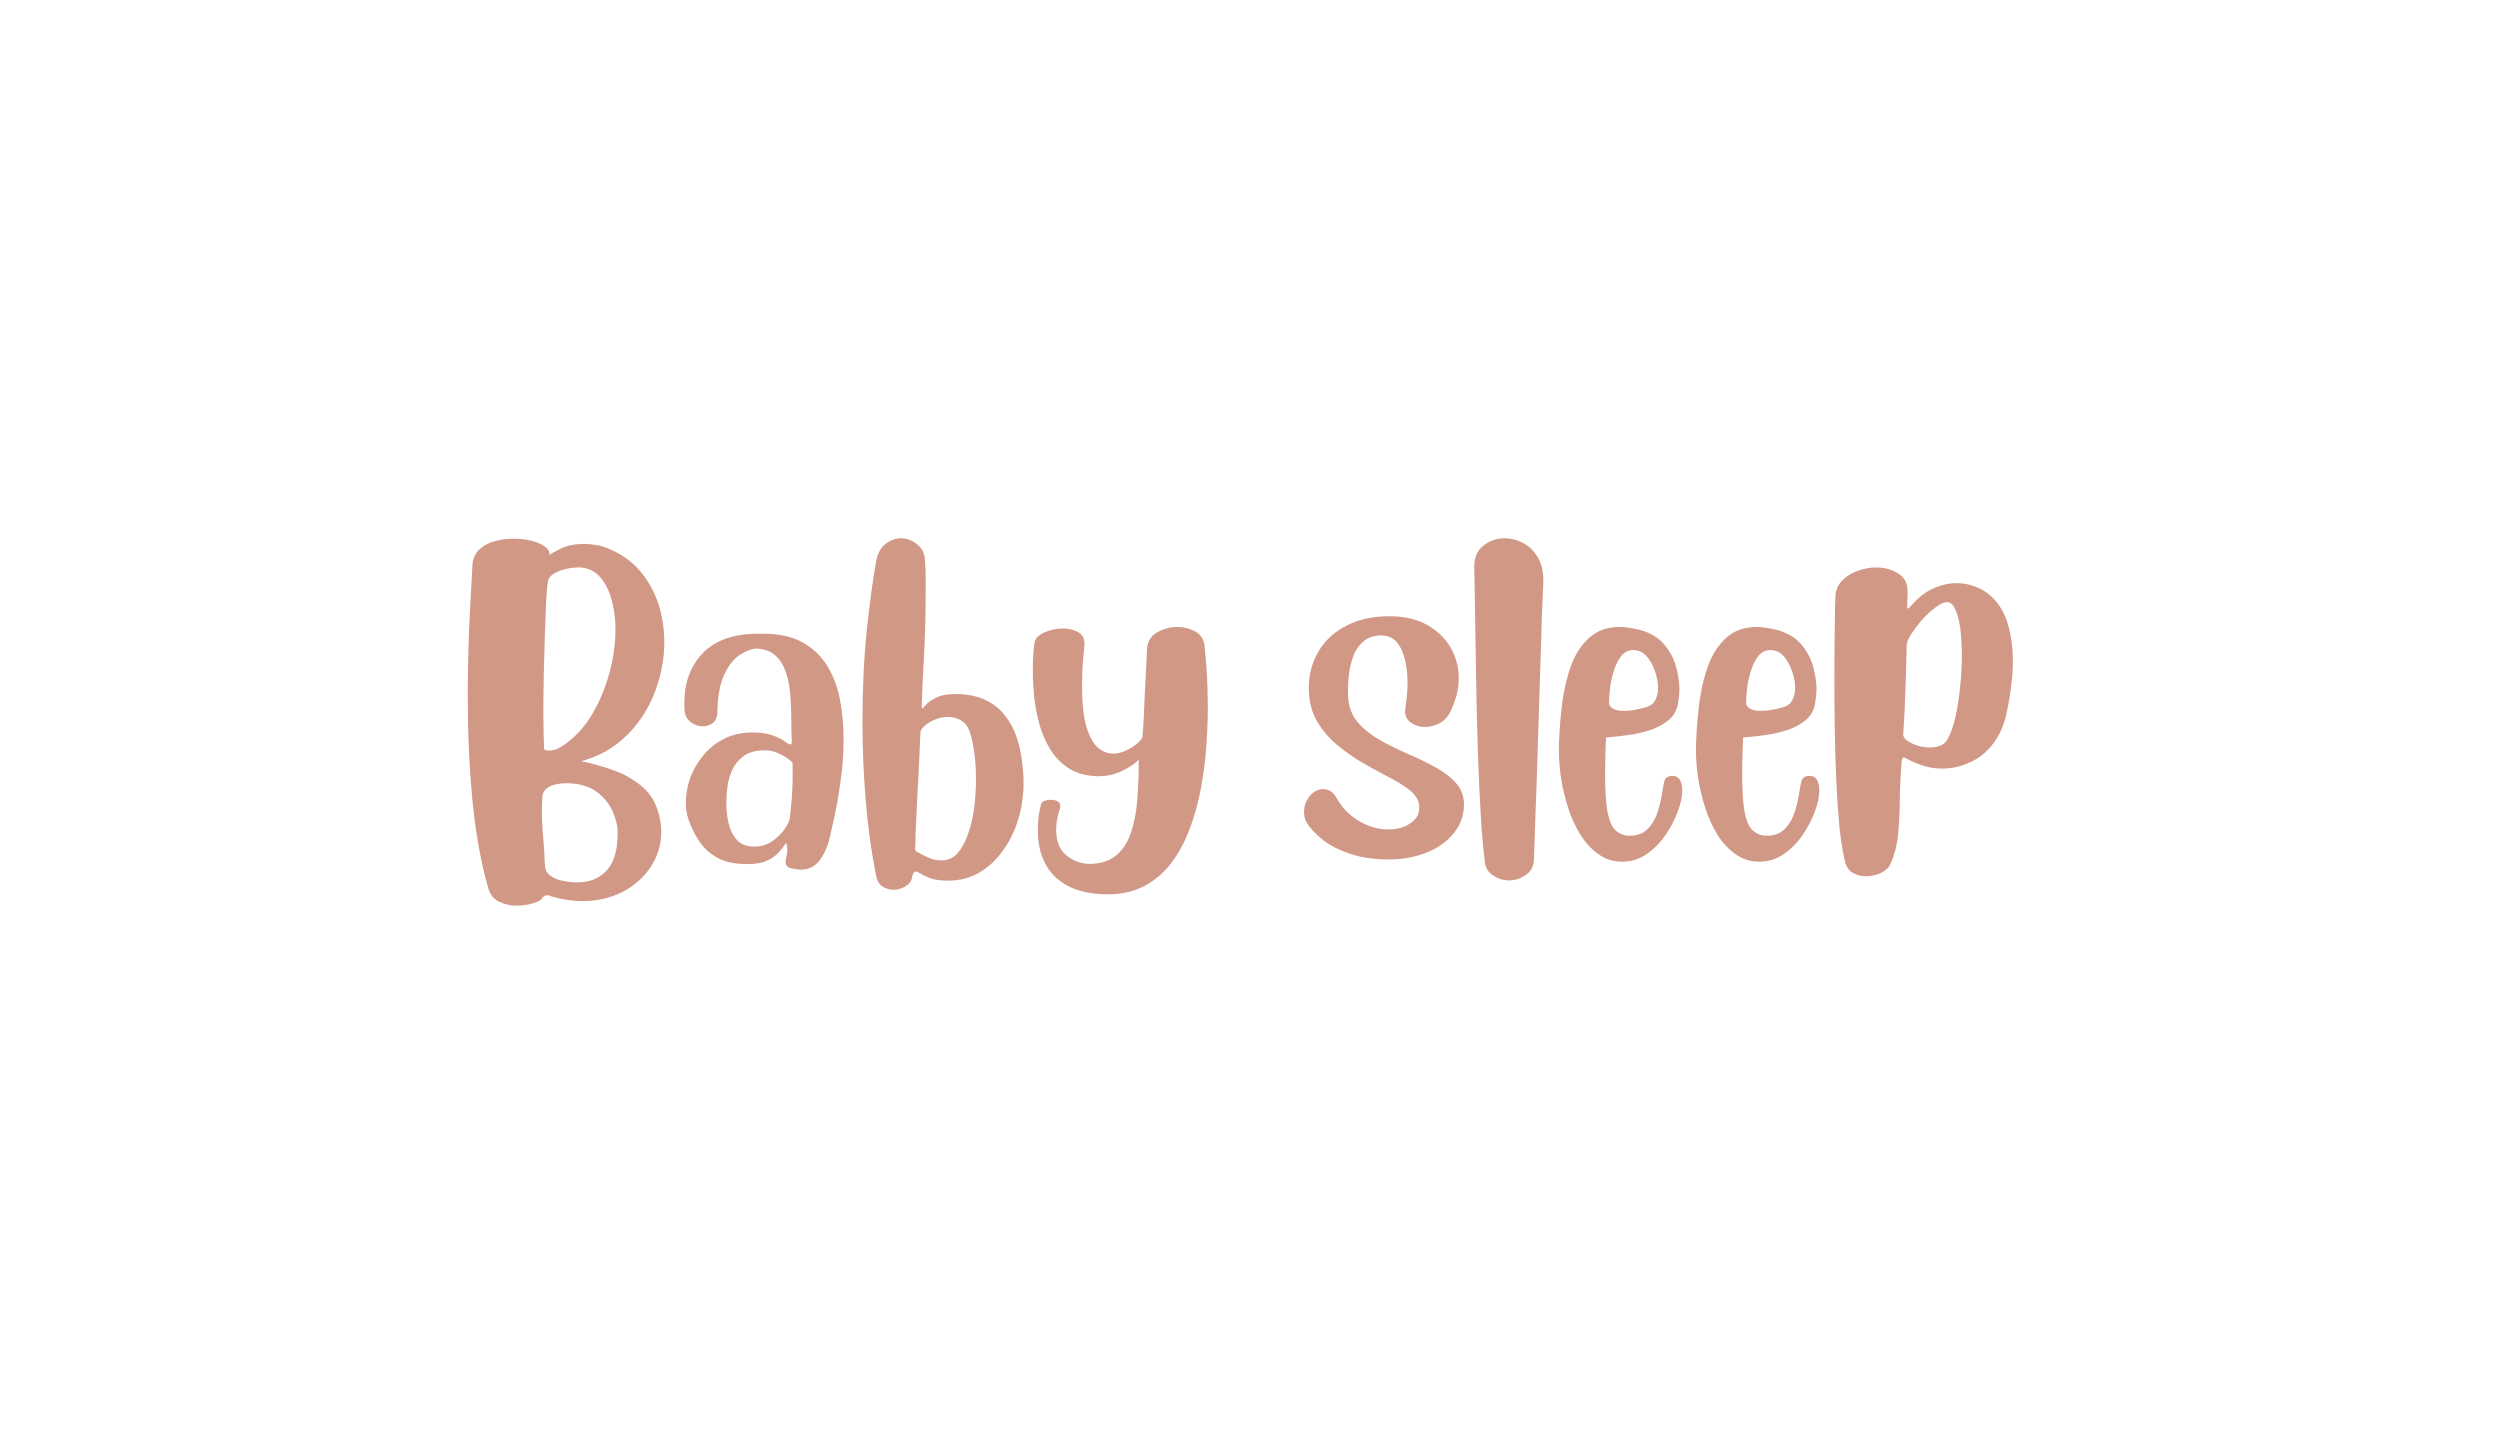 <svg xmlns="http://www.w3.org/2000/svg" xmlns:xlink="http://www.w3.org/1999/xlink" width="239" zoomAndPan="magnify" viewBox="0 0 179.25 103.5" height="138" preserveAspectRatio="xMidYMid meet" version="1.0"><defs><g/></defs><g fill="#d19886" fill-opacity="1"><g transform="translate(33.1, 55.281)"><g><path d="M 6.297 -15.5 C 6.391 -15.57 6.656 -15.719 7.094 -15.938 C 7.539 -16.164 8.102 -16.281 8.781 -16.281 C 9.07 -16.281 9.391 -16.25 9.734 -16.188 C 10.078 -16.125 10.43 -16.004 10.797 -15.828 C 11.641 -15.441 12.336 -14.906 12.891 -14.219 C 13.441 -13.539 13.852 -12.773 14.125 -11.922 C 14.395 -11.066 14.531 -10.172 14.531 -9.234 C 14.531 -8.328 14.398 -7.426 14.141 -6.531 C 13.891 -5.633 13.516 -4.789 13.016 -4 C 12.516 -3.219 11.891 -2.535 11.141 -1.953 C 10.398 -1.379 9.539 -0.961 8.562 -0.703 C 9.406 -0.535 10.211 -0.305 10.984 -0.016 C 11.766 0.273 12.438 0.672 13 1.172 C 13.57 1.672 13.957 2.336 14.156 3.172 C 14.258 3.535 14.312 3.93 14.312 4.359 C 14.312 5.266 14.066 6.094 13.578 6.844 C 13.086 7.602 12.414 8.207 11.562 8.656 C 10.707 9.102 9.734 9.328 8.641 9.328 C 7.961 9.328 7.234 9.219 6.453 9 C 6.398 8.969 6.344 8.941 6.281 8.922 C 6.219 8.91 6.16 8.906 6.109 8.906 C 5.973 8.906 5.848 8.992 5.734 9.172 C 5.672 9.273 5.461 9.379 5.109 9.484 C 4.754 9.598 4.363 9.656 3.938 9.656 C 3.488 9.656 3.062 9.555 2.656 9.359 C 2.258 9.16 2 8.801 1.875 8.281 C 1.352 6.426 0.984 4.336 0.766 2.016 C 0.547 -0.305 0.438 -2.766 0.438 -5.359 C 0.438 -6.879 0.469 -8.441 0.531 -10.047 C 0.602 -11.648 0.688 -13.27 0.781 -14.906 C 0.852 -15.344 1.035 -15.688 1.328 -15.938 C 1.617 -16.195 1.977 -16.379 2.406 -16.484 C 2.832 -16.598 3.266 -16.656 3.703 -16.656 C 4.148 -16.656 4.57 -16.609 4.969 -16.516 C 5.363 -16.422 5.68 -16.289 5.922 -16.125 C 6.172 -15.957 6.297 -15.77 6.297 -15.562 Z M 11.188 4.438 C 11.188 3.988 11.078 3.5 10.859 2.969 C 10.641 2.445 10.285 1.984 9.797 1.578 C 9.316 1.18 8.676 0.953 7.875 0.891 C 7.832 0.891 7.773 0.883 7.703 0.875 C 7.629 0.875 7.555 0.875 7.484 0.875 C 7.266 0.875 7.023 0.898 6.766 0.953 C 6.504 1.004 6.273 1.109 6.078 1.266 C 5.879 1.43 5.781 1.672 5.781 1.984 L 5.781 2.016 C 5.781 2.129 5.773 2.242 5.766 2.359 C 5.754 2.484 5.75 2.602 5.75 2.719 C 5.75 3.375 5.781 4.039 5.844 4.719 C 5.906 5.395 5.945 6.078 5.969 6.766 C 5.988 7.066 6.102 7.301 6.312 7.469 C 6.531 7.645 6.797 7.77 7.109 7.844 C 7.422 7.914 7.727 7.961 8.031 7.984 L 8.344 7.984 C 9.195 7.984 9.883 7.695 10.406 7.125 C 10.926 6.562 11.188 5.664 11.188 4.438 Z M 6.969 -1.641 C 7.633 -2.023 8.219 -2.531 8.719 -3.156 C 9.227 -3.789 9.648 -4.504 9.984 -5.297 C 10.328 -6.086 10.586 -6.895 10.766 -7.719 C 10.941 -8.551 11.031 -9.359 11.031 -10.141 C 11.031 -10.922 10.938 -11.633 10.75 -12.281 C 10.57 -12.938 10.301 -13.473 9.938 -13.891 C 9.57 -14.305 9.113 -14.539 8.562 -14.594 L 8.359 -14.594 C 8.055 -14.594 7.738 -14.551 7.406 -14.469 C 7.082 -14.383 6.805 -14.27 6.578 -14.125 C 6.348 -13.977 6.219 -13.805 6.188 -13.609 C 6.145 -13.379 6.102 -12.926 6.062 -12.25 C 6.031 -11.57 6 -10.77 5.969 -9.844 C 5.945 -8.926 5.922 -7.973 5.891 -6.984 C 5.867 -5.992 5.859 -5.062 5.859 -4.188 C 5.859 -3.688 5.863 -3.219 5.875 -2.781 C 5.883 -2.352 5.895 -1.977 5.906 -1.656 L 5.906 -1.625 C 5.906 -1.52 6.016 -1.469 6.234 -1.469 C 6.516 -1.469 6.758 -1.523 6.969 -1.641 Z M 6.969 -1.641 "/></g></g></g><g fill="#d19886" fill-opacity="1"><g transform="translate(48.533, 55.281)"><g><path d="M 8.625 7.047 C 8.289 7.016 8.066 6.957 7.953 6.875 C 7.848 6.789 7.797 6.672 7.797 6.516 C 7.797 6.391 7.816 6.25 7.859 6.094 C 7.898 5.938 7.922 5.773 7.922 5.609 C 7.922 5.473 7.898 5.336 7.859 5.203 C 7.859 5.191 7.852 5.188 7.844 5.188 C 7.812 5.188 7.75 5.254 7.656 5.391 C 7.57 5.535 7.438 5.703 7.25 5.891 C 7.07 6.078 6.828 6.25 6.516 6.406 C 6.203 6.562 5.797 6.648 5.297 6.672 L 4.984 6.672 C 4.129 6.672 3.426 6.516 2.875 6.203 C 2.332 5.898 1.898 5.5 1.578 5 C 1.254 4.508 1 3.984 0.812 3.422 C 0.695 3.035 0.641 2.656 0.641 2.281 C 0.641 1.719 0.738 1.141 0.938 0.547 C 1.145 -0.035 1.453 -0.578 1.859 -1.078 C 2.266 -1.586 2.766 -1.992 3.359 -2.297 C 3.961 -2.609 4.648 -2.766 5.422 -2.766 C 6.023 -2.766 6.508 -2.691 6.875 -2.547 C 7.25 -2.41 7.535 -2.27 7.734 -2.125 C 7.93 -1.977 8.066 -1.906 8.141 -1.906 C 8.203 -1.906 8.234 -1.969 8.234 -2.094 L 8.234 -2.188 C 8.211 -2.664 8.203 -3.195 8.203 -3.781 C 8.203 -4.363 8.176 -4.941 8.125 -5.516 C 8.082 -6.098 7.973 -6.633 7.797 -7.125 C 7.629 -7.613 7.379 -8.004 7.047 -8.297 C 6.711 -8.598 6.258 -8.758 5.688 -8.781 C 5.344 -8.758 4.953 -8.609 4.516 -8.328 C 4.086 -8.055 3.719 -7.594 3.406 -6.938 C 3.094 -6.289 2.926 -5.398 2.906 -4.266 C 2.906 -3.898 2.801 -3.629 2.594 -3.453 C 2.383 -3.285 2.141 -3.203 1.859 -3.203 C 1.555 -3.203 1.27 -3.301 1 -3.5 C 0.727 -3.707 0.578 -3.992 0.547 -4.359 C 0.547 -4.43 0.539 -4.508 0.531 -4.594 C 0.531 -4.688 0.531 -4.77 0.531 -4.844 C 0.531 -6.332 0.973 -7.535 1.859 -8.453 C 2.754 -9.379 4.078 -9.844 5.828 -9.844 L 6.188 -9.844 C 7.344 -9.844 8.297 -9.629 9.047 -9.203 C 9.797 -8.773 10.383 -8.203 10.812 -7.484 C 11.238 -6.766 11.535 -5.957 11.703 -5.062 C 11.867 -4.164 11.953 -3.242 11.953 -2.297 C 11.953 -1.242 11.879 -0.227 11.734 0.75 C 11.598 1.738 11.445 2.602 11.281 3.344 C 11.113 4.094 10.992 4.617 10.922 4.922 C 10.773 5.504 10.535 6.008 10.203 6.438 C 9.879 6.863 9.426 7.078 8.844 7.078 C 8.812 7.078 8.773 7.07 8.734 7.062 C 8.691 7.051 8.656 7.047 8.625 7.047 Z M 5.516 5.422 L 5.531 5.422 C 6.039 5.422 6.484 5.285 6.859 5.016 C 7.234 4.754 7.531 4.457 7.75 4.125 C 7.969 3.801 8.082 3.555 8.094 3.391 C 8.188 2.586 8.242 1.973 8.266 1.547 C 8.285 1.129 8.297 0.801 8.297 0.562 L 8.297 -0.531 C 8.297 -0.613 8.188 -0.727 7.969 -0.875 C 7.758 -1.031 7.504 -1.172 7.203 -1.297 C 6.898 -1.422 6.609 -1.484 6.328 -1.484 C 5.672 -1.484 5.16 -1.348 4.797 -1.078 C 4.43 -0.805 4.164 -0.492 4 -0.141 C 3.844 0.211 3.734 0.535 3.672 0.828 C 3.66 0.898 3.633 1.082 3.594 1.375 C 3.562 1.664 3.547 2.004 3.547 2.391 C 3.547 2.828 3.598 3.273 3.703 3.734 C 3.805 4.203 4 4.598 4.281 4.922 C 4.562 5.242 4.973 5.41 5.516 5.422 Z M 5.516 5.422 "/></g></g></g><g fill="#d19886" fill-opacity="1"><g transform="translate(61.12, 55.281)"><g><path d="M 4.266 7.656 C 4.211 7.926 4.051 8.133 3.781 8.281 C 3.52 8.438 3.238 8.516 2.938 8.516 C 2.656 8.516 2.395 8.438 2.156 8.281 C 1.926 8.133 1.773 7.891 1.703 7.547 C 1.336 5.68 1.082 3.812 0.938 1.938 C 0.789 0.07 0.719 -1.719 0.719 -3.438 C 0.719 -5.875 0.82 -8.102 1.031 -10.125 C 1.25 -12.145 1.473 -13.789 1.703 -15.062 C 1.805 -15.613 2.031 -16.02 2.375 -16.281 C 2.727 -16.551 3.098 -16.688 3.484 -16.688 C 3.898 -16.688 4.285 -16.539 4.641 -16.25 C 5.004 -15.969 5.191 -15.57 5.203 -15.062 C 5.234 -14.664 5.25 -14.27 5.25 -13.875 C 5.25 -13.477 5.25 -13.086 5.25 -12.703 C 5.25 -11.586 5.227 -10.508 5.188 -9.469 C 5.145 -8.426 5.098 -7.484 5.047 -6.641 C 5.004 -5.805 4.977 -5.125 4.969 -4.594 C 4.969 -4.52 4.973 -4.484 4.984 -4.484 C 5.035 -4.484 5.129 -4.566 5.266 -4.734 C 5.398 -4.898 5.629 -5.066 5.953 -5.234 C 6.273 -5.41 6.707 -5.504 7.25 -5.516 L 7.406 -5.516 C 8.258 -5.516 8.977 -5.367 9.562 -5.078 C 10.145 -4.797 10.613 -4.414 10.969 -3.938 C 11.332 -3.469 11.602 -2.953 11.781 -2.391 C 11.969 -1.828 12.094 -1.27 12.156 -0.719 C 12.227 -0.176 12.266 0.312 12.266 0.75 C 12.266 0.906 12.266 1.055 12.266 1.203 C 12.266 1.348 12.254 1.477 12.234 1.594 C 12.191 2.301 12.047 3.02 11.797 3.75 C 11.547 4.488 11.191 5.164 10.734 5.781 C 10.285 6.406 9.738 6.906 9.094 7.281 C 8.445 7.664 7.707 7.859 6.875 7.859 L 6.828 7.859 C 6.316 7.859 5.906 7.801 5.594 7.688 C 5.289 7.582 5.055 7.473 4.891 7.359 C 4.723 7.254 4.598 7.203 4.516 7.203 C 4.41 7.203 4.328 7.352 4.266 7.656 Z M 4.875 -2.781 C 4.82 -1.406 4.77 -0.27 4.719 0.625 C 4.664 1.52 4.629 2.238 4.609 2.781 C 4.586 3.332 4.566 3.75 4.547 4.031 C 4.535 4.32 4.523 4.531 4.516 4.656 C 4.516 4.789 4.516 4.898 4.516 4.984 L 4.516 5.344 C 4.516 5.375 4.508 5.41 4.5 5.453 C 4.488 5.492 4.484 5.535 4.484 5.578 C 4.484 5.648 4.52 5.719 4.594 5.781 C 4.875 5.938 5.156 6.078 5.438 6.203 C 5.719 6.336 6.02 6.406 6.344 6.406 L 6.484 6.406 C 6.922 6.383 7.285 6.195 7.578 5.844 C 7.879 5.488 8.125 5.023 8.312 4.453 C 8.508 3.891 8.648 3.27 8.734 2.594 C 8.816 1.914 8.859 1.238 8.859 0.562 C 8.859 -0.383 8.781 -1.234 8.625 -1.984 C 8.477 -2.742 8.281 -3.234 8.031 -3.453 C 7.695 -3.734 7.305 -3.875 6.859 -3.875 C 6.535 -3.875 6.223 -3.812 5.922 -3.688 C 5.617 -3.562 5.375 -3.414 5.188 -3.25 C 5 -3.082 4.895 -2.926 4.875 -2.781 Z M 4.875 -2.781 "/></g></g></g><g fill="#d19886" fill-opacity="1"><g transform="translate(73.772, 55.281)"><g><path d="M 8.469 -8.75 C 8.5 -9.281 8.738 -9.676 9.188 -9.938 C 9.645 -10.195 10.129 -10.328 10.641 -10.328 C 11.086 -10.328 11.5 -10.227 11.875 -10.031 C 12.258 -9.832 12.488 -9.539 12.562 -9.156 C 12.582 -9.125 12.609 -8.898 12.641 -8.484 C 12.68 -8.078 12.723 -7.535 12.766 -6.859 C 12.805 -6.191 12.828 -5.43 12.828 -4.578 C 12.828 -3.68 12.789 -2.734 12.719 -1.734 C 12.645 -0.734 12.516 0.266 12.328 1.266 C 12.141 2.273 11.875 3.234 11.531 4.141 C 11.195 5.047 10.766 5.852 10.234 6.562 C 9.703 7.27 9.055 7.828 8.297 8.234 C 7.535 8.641 6.641 8.844 5.609 8.844 L 5.469 8.844 C 4.344 8.812 3.422 8.594 2.703 8.188 C 1.992 7.789 1.473 7.254 1.141 6.578 C 0.805 5.898 0.641 5.141 0.641 4.297 C 0.641 3.984 0.656 3.664 0.688 3.344 C 0.727 3.031 0.789 2.703 0.875 2.359 C 0.938 2.242 1.031 2.164 1.156 2.125 C 1.289 2.082 1.43 2.062 1.578 2.062 C 1.754 2.062 1.91 2.098 2.047 2.172 C 2.18 2.242 2.25 2.352 2.25 2.5 C 2.25 2.57 2.242 2.625 2.234 2.656 C 2.047 3.219 1.953 3.734 1.953 4.203 C 1.953 5.035 2.195 5.648 2.688 6.047 C 3.188 6.453 3.742 6.656 4.359 6.656 L 4.547 6.656 C 5.305 6.613 5.91 6.383 6.359 5.969 C 6.805 5.551 7.141 4.992 7.359 4.297 C 7.578 3.609 7.719 2.828 7.781 1.953 C 7.844 1.078 7.875 0.156 7.875 -0.812 C 7.645 -0.562 7.266 -0.301 6.734 -0.031 C 6.211 0.238 5.629 0.375 4.984 0.375 L 4.922 0.375 C 4.117 0.352 3.441 0.172 2.891 -0.172 C 2.336 -0.523 1.891 -0.977 1.547 -1.531 C 1.203 -2.082 0.938 -2.691 0.75 -3.359 C 0.57 -4.023 0.445 -4.688 0.375 -5.344 C 0.312 -6.008 0.281 -6.625 0.281 -7.188 C 0.281 -7.75 0.297 -8.211 0.328 -8.578 C 0.367 -8.941 0.391 -9.125 0.391 -9.125 C 0.422 -9.457 0.648 -9.723 1.078 -9.922 C 1.516 -10.117 1.969 -10.219 2.438 -10.219 C 2.844 -10.219 3.203 -10.133 3.516 -9.969 C 3.828 -9.801 3.984 -9.52 3.984 -9.125 L 3.984 -9 C 3.922 -8.445 3.875 -7.926 3.844 -7.438 C 3.82 -6.957 3.812 -6.504 3.812 -6.078 C 3.812 -4.816 3.922 -3.832 4.141 -3.125 C 4.359 -2.426 4.633 -1.938 4.969 -1.656 C 5.301 -1.383 5.648 -1.25 6.016 -1.25 C 6.367 -1.25 6.707 -1.332 7.031 -1.5 C 7.363 -1.664 7.629 -1.844 7.828 -2.031 C 8.035 -2.227 8.141 -2.363 8.141 -2.438 C 8.172 -2.781 8.203 -3.234 8.234 -3.797 C 8.266 -4.367 8.289 -4.961 8.312 -5.578 C 8.344 -6.203 8.375 -6.801 8.406 -7.375 C 8.438 -7.945 8.457 -8.406 8.469 -8.75 Z M 8.469 -8.75 "/></g></g></g><g fill="#d19886" fill-opacity="1"><g transform="translate(87.651, 55.281)"><g/></g></g><g fill="#d19886" fill-opacity="1"><g transform="translate(93.123, 55.281)"><g><path d="M 11.844 2.391 C 11.844 3.203 11.586 3.906 11.078 4.5 C 10.578 5.102 9.914 5.562 9.094 5.875 C 8.27 6.188 7.383 6.344 6.438 6.344 L 6.375 6.344 C 5.332 6.332 4.422 6.191 3.641 5.922 C 2.859 5.66 2.207 5.32 1.688 4.906 C 1.176 4.5 0.789 4.078 0.531 3.641 C 0.426 3.422 0.375 3.188 0.375 2.938 C 0.375 2.5 0.516 2.113 0.797 1.781 C 1.078 1.457 1.395 1.297 1.75 1.297 C 1.926 1.297 2.098 1.344 2.266 1.438 C 2.43 1.539 2.582 1.711 2.719 1.953 C 3.113 2.648 3.648 3.195 4.328 3.594 C 5.004 3.988 5.695 4.188 6.406 4.188 L 6.484 4.188 C 6.992 4.188 7.43 4.082 7.797 3.875 C 8.172 3.664 8.426 3.406 8.562 3.094 C 8.613 2.926 8.641 2.766 8.641 2.609 C 8.641 2.191 8.453 1.816 8.078 1.484 C 7.703 1.16 7.207 0.836 6.594 0.516 C 5.988 0.203 5.348 -0.145 4.672 -0.531 C 4.004 -0.914 3.367 -1.359 2.766 -1.859 C 2.16 -2.359 1.664 -2.941 1.281 -3.609 C 0.906 -4.285 0.719 -5.07 0.719 -5.969 L 0.719 -6.125 C 0.75 -7.051 0.992 -7.891 1.453 -8.641 C 1.91 -9.391 2.566 -9.984 3.422 -10.422 C 4.273 -10.867 5.285 -11.094 6.453 -11.094 L 6.656 -11.094 C 7.664 -11.082 8.523 -10.867 9.234 -10.453 C 9.953 -10.047 10.504 -9.508 10.891 -8.844 C 11.273 -8.176 11.469 -7.445 11.469 -6.656 C 11.469 -5.926 11.297 -5.188 10.953 -4.438 C 10.773 -3.988 10.504 -3.66 10.141 -3.453 C 9.785 -3.254 9.422 -3.156 9.047 -3.156 C 8.68 -3.156 8.352 -3.254 8.062 -3.453 C 7.77 -3.648 7.625 -3.922 7.625 -4.266 C 7.625 -4.297 7.625 -4.328 7.625 -4.359 C 7.633 -4.398 7.641 -4.438 7.641 -4.469 C 7.68 -4.758 7.719 -5.062 7.75 -5.375 C 7.781 -5.695 7.797 -6.02 7.797 -6.344 C 7.797 -6.926 7.734 -7.473 7.609 -7.984 C 7.492 -8.492 7.301 -8.91 7.031 -9.234 C 6.77 -9.555 6.391 -9.719 5.891 -9.719 L 5.781 -9.719 C 5.32 -9.688 4.941 -9.547 4.641 -9.297 C 4.348 -9.055 4.117 -8.738 3.953 -8.344 C 3.797 -7.957 3.688 -7.551 3.625 -7.125 C 3.562 -6.695 3.531 -6.289 3.531 -5.906 C 3.531 -5.727 3.531 -5.562 3.531 -5.406 C 3.539 -5.258 3.551 -5.129 3.562 -5.016 C 3.656 -4.367 3.914 -3.816 4.344 -3.359 C 4.77 -2.898 5.297 -2.5 5.922 -2.156 C 6.555 -1.812 7.219 -1.488 7.906 -1.188 C 8.594 -0.895 9.234 -0.582 9.828 -0.25 C 10.422 0.07 10.906 0.445 11.281 0.875 C 11.656 1.301 11.844 1.805 11.844 2.391 Z M 11.844 2.391 "/></g></g></g><g fill="#d19886" fill-opacity="1"><g transform="translate(105.469, 55.281)"><g><path d="M 0.234 -14.672 C 0.234 -15.328 0.457 -15.828 0.906 -16.172 C 1.352 -16.516 1.852 -16.688 2.406 -16.688 C 2.863 -16.688 3.301 -16.578 3.719 -16.359 C 4.145 -16.141 4.492 -15.805 4.766 -15.359 C 5.047 -14.91 5.188 -14.344 5.188 -13.656 L 5.188 -13.547 C 5.156 -12.961 5.125 -12.223 5.094 -11.328 C 5.07 -10.43 5.039 -9.438 5 -8.344 C 4.969 -7.25 4.93 -6.113 4.891 -4.938 C 4.859 -3.758 4.82 -2.594 4.781 -1.438 C 4.75 -0.289 4.711 0.789 4.672 1.812 C 4.641 2.832 4.609 3.727 4.578 4.5 C 4.555 5.281 4.535 5.879 4.516 6.297 C 4.516 6.797 4.328 7.176 3.953 7.438 C 3.578 7.707 3.172 7.844 2.734 7.844 C 2.297 7.844 1.895 7.711 1.531 7.453 C 1.164 7.203 0.977 6.805 0.969 6.266 C 0.863 5.441 0.773 4.422 0.703 3.203 C 0.629 1.984 0.566 0.641 0.516 -0.828 C 0.461 -2.305 0.422 -3.844 0.391 -5.438 C 0.359 -7.039 0.332 -8.625 0.312 -10.188 C 0.289 -11.758 0.266 -13.254 0.234 -14.672 Z M 0.234 -14.672 "/></g></g></g><g fill="#d19886" fill-opacity="1"><g transform="translate(111.336, 55.281)"><g><path d="M 8.938 -4.656 C 8.832 -4.25 8.625 -3.914 8.312 -3.656 C 8 -3.395 7.629 -3.18 7.203 -3.016 C 6.773 -2.859 6.336 -2.738 5.891 -2.656 C 5.453 -2.582 5.047 -2.523 4.672 -2.484 C 4.297 -2.453 4.008 -2.422 3.812 -2.391 C 3.77 -1.379 3.75 -0.504 3.75 0.234 C 3.75 1.359 3.801 2.227 3.906 2.844 C 4.02 3.469 4.188 3.906 4.406 4.156 C 4.633 4.414 4.914 4.57 5.25 4.625 C 5.289 4.625 5.332 4.625 5.375 4.625 C 5.426 4.633 5.469 4.641 5.5 4.641 C 6.062 4.641 6.5 4.473 6.812 4.141 C 7.133 3.816 7.375 3.398 7.531 2.891 C 7.688 2.391 7.801 1.879 7.875 1.359 C 7.906 1.109 7.953 0.879 8.016 0.672 C 8.086 0.473 8.27 0.363 8.562 0.344 C 8.812 0.344 8.992 0.438 9.109 0.625 C 9.223 0.82 9.281 1.082 9.281 1.406 C 9.281 1.844 9.172 2.348 8.953 2.922 C 8.742 3.492 8.453 4.051 8.078 4.594 C 7.703 5.145 7.254 5.598 6.734 5.953 C 6.211 6.316 5.641 6.5 5.016 6.5 L 4.906 6.5 C 4.281 6.488 3.723 6.301 3.234 5.938 C 2.742 5.582 2.316 5.113 1.953 4.531 C 1.598 3.945 1.312 3.312 1.094 2.625 C 0.875 1.938 0.707 1.238 0.594 0.531 C 0.488 -0.176 0.438 -0.828 0.438 -1.422 L 0.438 -1.844 C 0.469 -2.844 0.547 -3.848 0.672 -4.859 C 0.805 -5.867 1.023 -6.785 1.328 -7.609 C 1.641 -8.43 2.078 -9.086 2.641 -9.578 C 3.203 -10.078 3.922 -10.328 4.797 -10.328 C 5.016 -10.328 5.242 -10.305 5.484 -10.266 C 5.734 -10.234 5.992 -10.18 6.266 -10.109 C 6.992 -9.91 7.562 -9.57 7.969 -9.094 C 8.375 -8.625 8.66 -8.098 8.828 -7.516 C 8.992 -6.93 9.078 -6.379 9.078 -5.859 C 9.078 -5.629 9.062 -5.41 9.031 -5.203 C 9.008 -5.004 8.977 -4.82 8.938 -4.656 Z M 6.109 -8.625 C 6.047 -8.633 5.988 -8.645 5.938 -8.656 C 5.883 -8.664 5.832 -8.672 5.781 -8.672 C 5.414 -8.672 5.113 -8.516 4.875 -8.203 C 4.645 -7.891 4.469 -7.516 4.344 -7.078 C 4.219 -6.648 4.133 -6.238 4.094 -5.844 C 4.051 -5.445 4.031 -5.16 4.031 -4.984 L 4.031 -4.875 C 4.031 -4.719 4.125 -4.582 4.312 -4.469 C 4.5 -4.363 4.773 -4.312 5.141 -4.312 C 5.578 -4.312 6.113 -4.406 6.75 -4.594 C 7.039 -4.688 7.242 -4.859 7.359 -5.109 C 7.484 -5.367 7.547 -5.656 7.547 -5.969 C 7.547 -6.332 7.477 -6.707 7.344 -7.094 C 7.219 -7.488 7.047 -7.828 6.828 -8.109 C 6.609 -8.391 6.367 -8.562 6.109 -8.625 Z M 6.109 -8.625 "/></g></g></g><g fill="#d19886" fill-opacity="1"><g transform="translate(121.165, 55.281)"><g><path d="M 8.938 -4.656 C 8.832 -4.25 8.625 -3.914 8.312 -3.656 C 8 -3.395 7.629 -3.18 7.203 -3.016 C 6.773 -2.859 6.336 -2.738 5.891 -2.656 C 5.453 -2.582 5.047 -2.523 4.672 -2.484 C 4.297 -2.453 4.008 -2.422 3.812 -2.391 C 3.77 -1.379 3.75 -0.504 3.75 0.234 C 3.75 1.359 3.801 2.227 3.906 2.844 C 4.02 3.469 4.188 3.906 4.406 4.156 C 4.633 4.414 4.914 4.57 5.25 4.625 C 5.289 4.625 5.332 4.625 5.375 4.625 C 5.426 4.633 5.469 4.641 5.5 4.641 C 6.062 4.641 6.5 4.473 6.812 4.141 C 7.133 3.816 7.375 3.398 7.531 2.891 C 7.688 2.391 7.801 1.879 7.875 1.359 C 7.906 1.109 7.953 0.879 8.016 0.672 C 8.086 0.473 8.27 0.363 8.562 0.344 C 8.812 0.344 8.992 0.438 9.109 0.625 C 9.223 0.82 9.281 1.082 9.281 1.406 C 9.281 1.844 9.172 2.348 8.953 2.922 C 8.742 3.492 8.453 4.051 8.078 4.594 C 7.703 5.145 7.254 5.598 6.734 5.953 C 6.211 6.316 5.641 6.5 5.016 6.5 L 4.906 6.5 C 4.281 6.488 3.723 6.301 3.234 5.938 C 2.742 5.582 2.316 5.113 1.953 4.531 C 1.598 3.945 1.312 3.312 1.094 2.625 C 0.875 1.938 0.707 1.238 0.594 0.531 C 0.488 -0.176 0.438 -0.828 0.438 -1.422 L 0.438 -1.844 C 0.469 -2.844 0.547 -3.848 0.672 -4.859 C 0.805 -5.867 1.023 -6.785 1.328 -7.609 C 1.641 -8.43 2.078 -9.086 2.641 -9.578 C 3.203 -10.078 3.922 -10.328 4.797 -10.328 C 5.016 -10.328 5.242 -10.305 5.484 -10.266 C 5.734 -10.234 5.992 -10.18 6.266 -10.109 C 6.992 -9.91 7.562 -9.57 7.969 -9.094 C 8.375 -8.625 8.66 -8.098 8.828 -7.516 C 8.992 -6.93 9.078 -6.379 9.078 -5.859 C 9.078 -5.629 9.062 -5.41 9.031 -5.203 C 9.008 -5.004 8.977 -4.82 8.938 -4.656 Z M 6.109 -8.625 C 6.047 -8.633 5.988 -8.645 5.938 -8.656 C 5.883 -8.664 5.832 -8.672 5.781 -8.672 C 5.414 -8.672 5.113 -8.516 4.875 -8.203 C 4.645 -7.891 4.469 -7.516 4.344 -7.078 C 4.219 -6.648 4.133 -6.238 4.094 -5.844 C 4.051 -5.445 4.031 -5.16 4.031 -4.984 L 4.031 -4.875 C 4.031 -4.719 4.125 -4.582 4.312 -4.469 C 4.5 -4.363 4.773 -4.312 5.141 -4.312 C 5.578 -4.312 6.113 -4.406 6.75 -4.594 C 7.039 -4.688 7.242 -4.859 7.359 -5.109 C 7.484 -5.367 7.547 -5.656 7.547 -5.969 C 7.547 -6.332 7.477 -6.707 7.344 -7.094 C 7.219 -7.488 7.047 -7.828 6.828 -8.109 C 6.609 -8.391 6.367 -8.562 6.109 -8.625 Z M 6.109 -8.625 "/></g></g></g><g fill="#d19886" fill-opacity="1"><g transform="translate(130.994, 55.281)"><g><path d="M 9.047 -0.234 C 8.773 -0.191 8.508 -0.172 8.25 -0.172 C 7.812 -0.172 7.383 -0.234 6.969 -0.359 C 6.551 -0.484 6.141 -0.656 5.734 -0.875 C 5.629 -0.938 5.539 -0.969 5.469 -0.969 C 5.414 -0.969 5.375 -0.859 5.344 -0.641 C 5.27 0.398 5.227 1.352 5.219 2.219 C 5.207 3.094 5.164 3.891 5.094 4.609 C 5.02 5.328 4.848 5.992 4.578 6.609 C 4.461 6.898 4.234 7.129 3.891 7.297 C 3.547 7.461 3.18 7.547 2.797 7.547 C 2.453 7.547 2.133 7.461 1.844 7.297 C 1.562 7.129 1.379 6.863 1.297 6.5 C 1.129 5.812 0.992 4.973 0.891 3.984 C 0.797 2.992 0.723 1.914 0.672 0.75 C 0.617 -0.414 0.582 -1.602 0.562 -2.812 C 0.539 -4.031 0.531 -5.191 0.531 -6.297 C 0.531 -7.441 0.535 -8.477 0.547 -9.406 C 0.555 -10.344 0.566 -11.098 0.578 -11.672 C 0.598 -12.254 0.609 -12.566 0.609 -12.609 C 0.648 -13.035 0.82 -13.395 1.125 -13.688 C 1.426 -13.988 1.789 -14.211 2.219 -14.359 C 2.656 -14.516 3.094 -14.594 3.531 -14.594 C 4.125 -14.594 4.645 -14.453 5.094 -14.172 C 5.551 -13.898 5.781 -13.469 5.781 -12.875 L 5.781 -12.844 C 5.781 -12.656 5.773 -12.469 5.766 -12.281 C 5.754 -12.094 5.75 -11.895 5.75 -11.688 C 5.77 -11.676 5.789 -11.672 5.812 -11.672 C 5.832 -11.672 5.848 -11.66 5.859 -11.641 C 6.379 -12.297 6.938 -12.766 7.531 -13.047 C 8.125 -13.328 8.711 -13.469 9.297 -13.469 C 9.734 -13.469 10.148 -13.395 10.547 -13.25 C 10.941 -13.113 11.281 -12.93 11.562 -12.703 C 12.219 -12.172 12.676 -11.484 12.938 -10.641 C 13.195 -9.797 13.328 -8.875 13.328 -7.875 C 13.328 -7.238 13.281 -6.594 13.188 -5.938 C 13.102 -5.281 12.988 -4.633 12.844 -4 C 12.613 -3.008 12.18 -2.188 11.547 -1.531 C 10.922 -0.875 10.086 -0.441 9.047 -0.234 Z M 5.469 -2.625 L 5.469 -2.609 C 5.469 -2.391 5.672 -2.18 6.078 -1.984 C 6.492 -1.785 6.926 -1.688 7.375 -1.688 C 7.656 -1.688 7.914 -1.734 8.156 -1.828 C 8.395 -1.93 8.57 -2.109 8.688 -2.359 C 8.895 -2.742 9.07 -3.258 9.219 -3.906 C 9.363 -4.551 9.473 -5.258 9.547 -6.031 C 9.629 -6.812 9.672 -7.566 9.672 -8.297 C 9.672 -8.984 9.633 -9.613 9.562 -10.188 C 9.488 -10.77 9.367 -11.234 9.203 -11.578 C 9.047 -11.93 8.848 -12.109 8.609 -12.109 L 8.531 -12.109 C 8.301 -12.066 8.023 -11.922 7.703 -11.672 C 7.379 -11.422 7.066 -11.125 6.766 -10.781 C 6.473 -10.438 6.223 -10.102 6.016 -9.781 C 5.816 -9.457 5.719 -9.211 5.719 -9.047 C 5.695 -7.973 5.664 -6.898 5.625 -5.828 C 5.594 -4.754 5.539 -3.688 5.469 -2.625 Z M 5.469 -2.625 "/></g></g></g></svg>